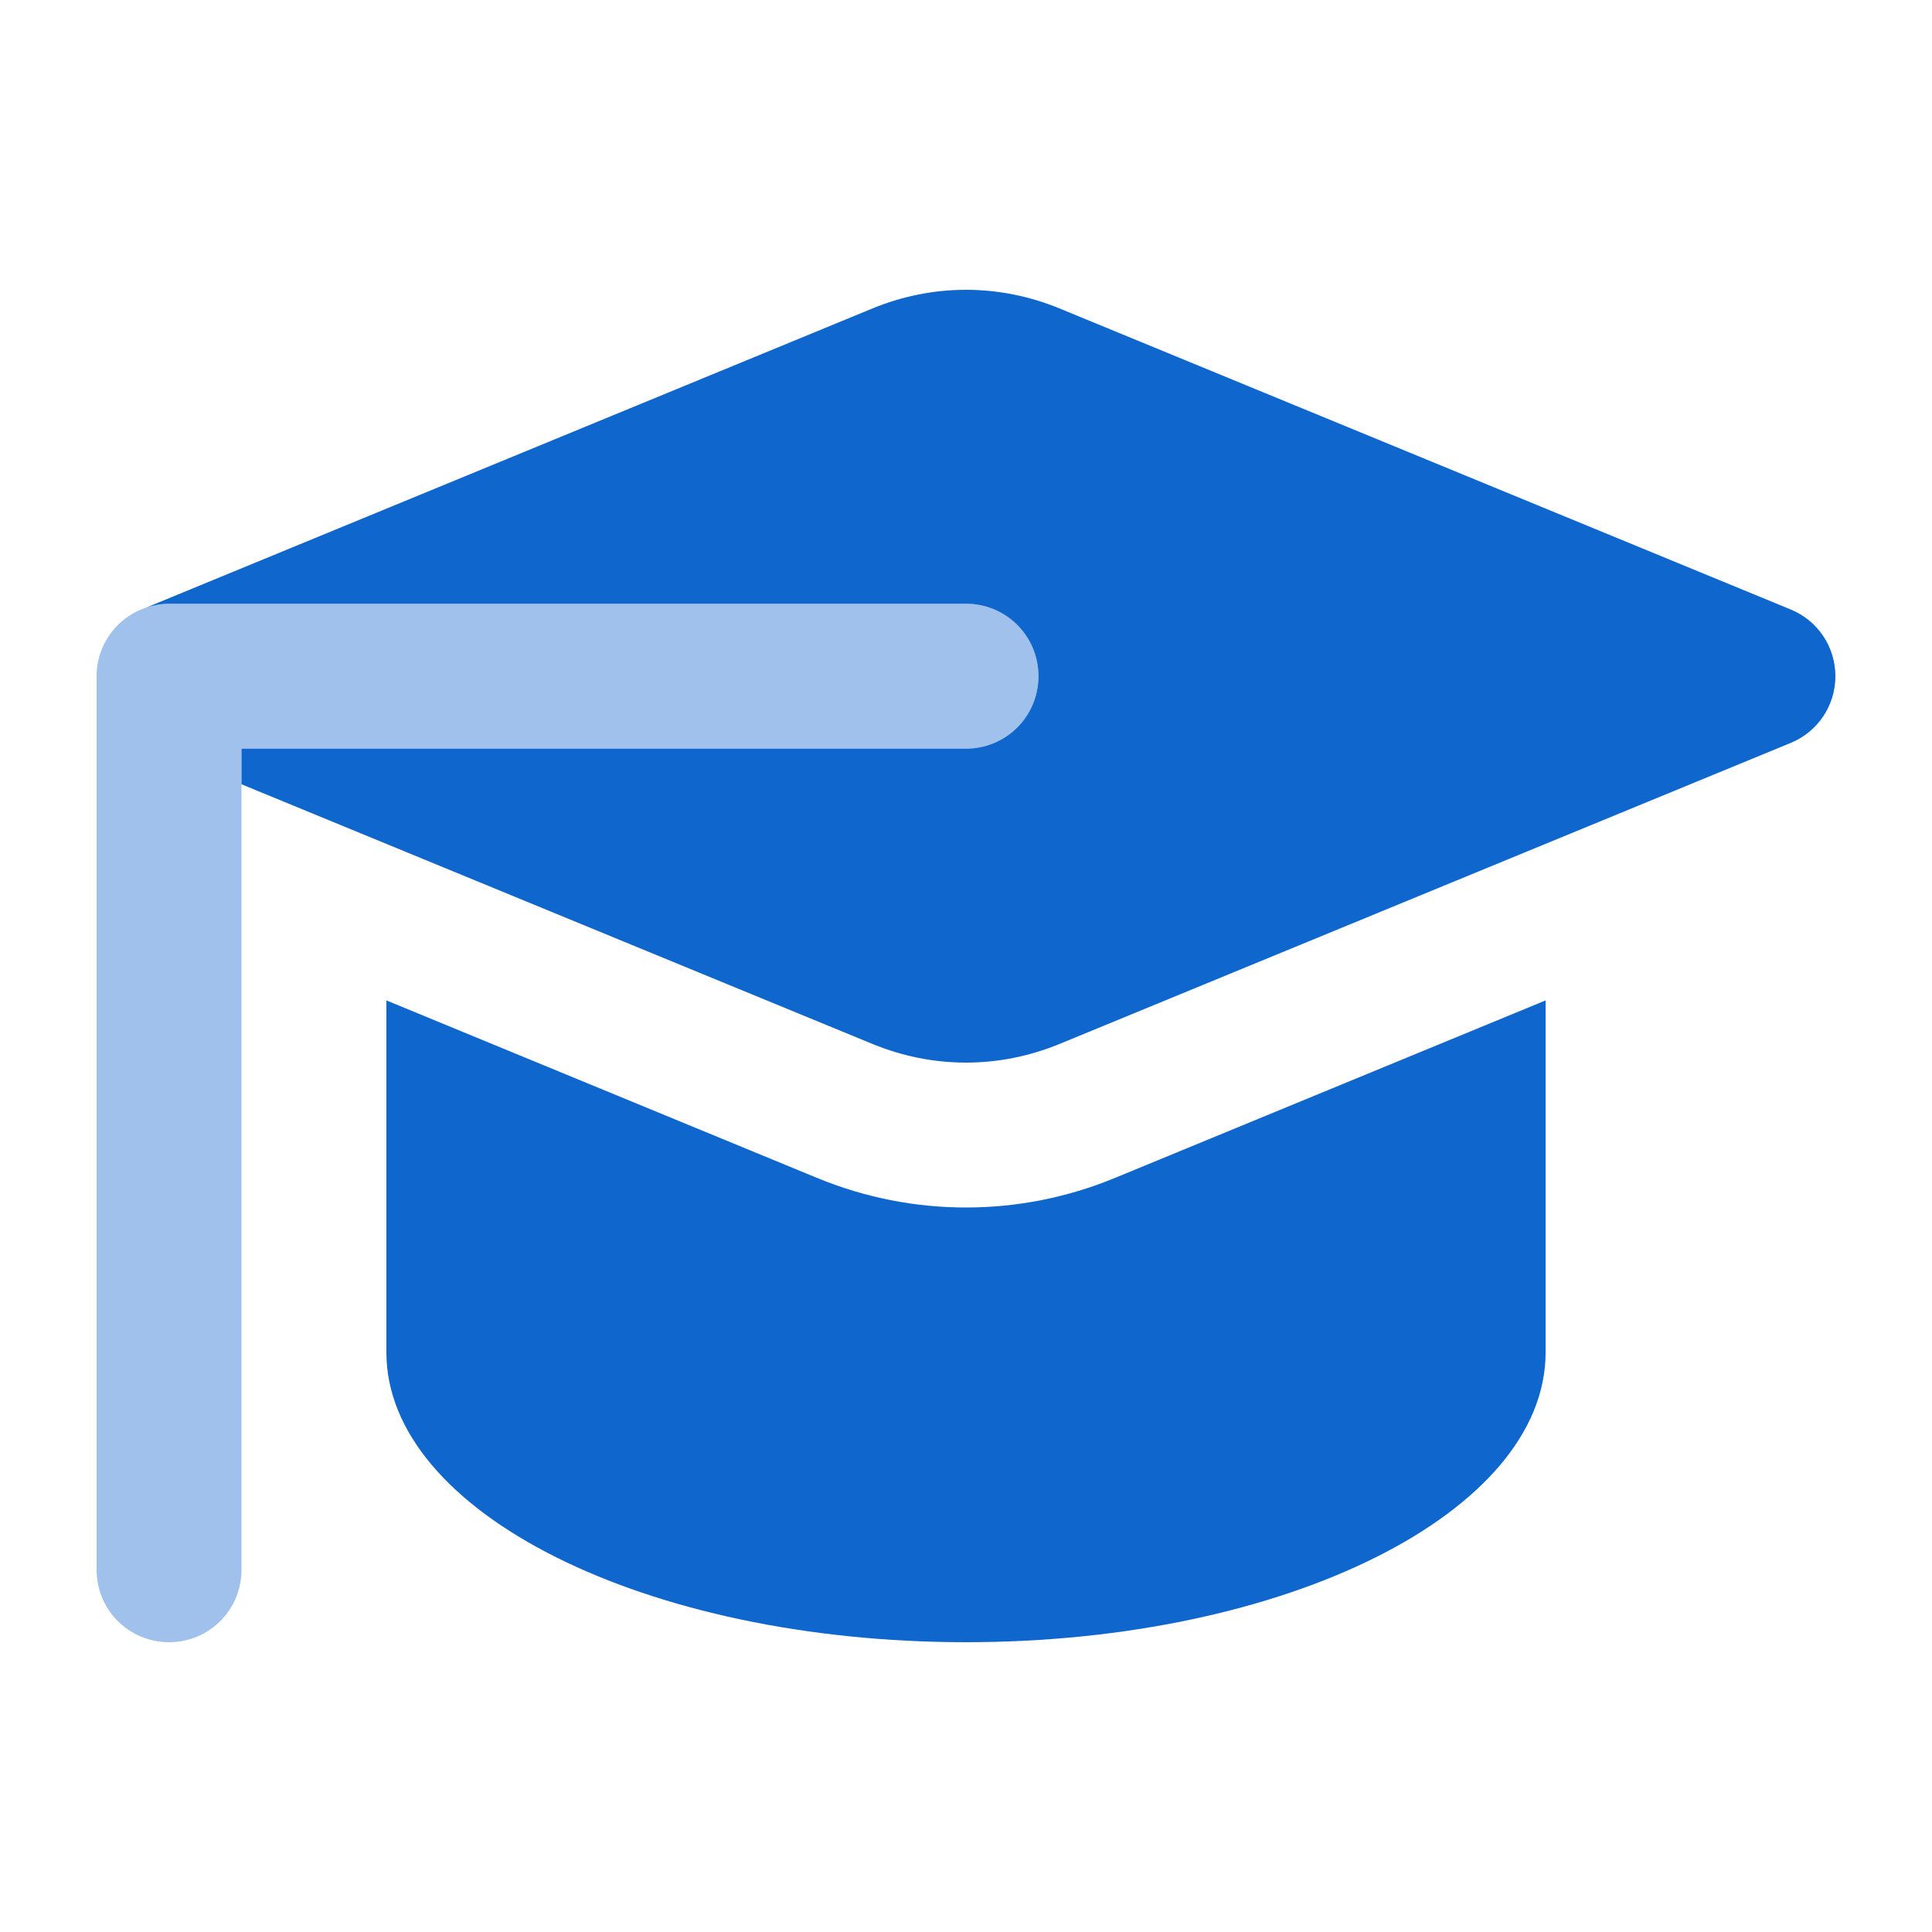 <svg xmlns="http://www.w3.org/2000/svg" viewBox="0 0 640 640"><!--!Font Awesome Pro 7.0.0 by @fontawesome - https://fontawesome.com License - https://fontawesome.com/license (Commercial License) Copyright 2025 Fonticons, Inc.--><path opacity=".4" fill="#0f66cd" d="M32 224C32 213.3 39 204.3 48.6 201.2C50.9 200.5 53.4 200 56 200L320 200C333.3 200 344 210.7 344 224C344 237.3 333.3 248 320 248L80 248L80 520C80 533.3 69.3 544 56 544C42.7 544 32 533.3 32 520L32 224z"/><path fill="#0f66cd" d="M48.6 201.2C50.9 200.5 53.4 200 56 200L320 200C333.3 200 344 210.7 344 224C344 237.3 333.3 248 320 248L80 248L80 259.8L289.2 345.9C299 349.9 309.4 352 320 352C330.6 352 341 349.9 350.8 345.9L593.2 246.1C602.2 242.4 608 233.7 608 224C608 214.3 602.2 205.6 593.2 201.9L350.8 102.1C341 98.1 330.6 96 320 96C309.4 96 299 98.1 289.2 102.1L48.6 201.2zM128 331.4L128 448C128 501 214 544 320 544C426 544 512 501 512 448L512 331.4L369.1 390.3C353.5 396.7 336.9 400 320 400C303.1 400 286.5 396.7 270.9 390.3L128 331.4z"/></svg>